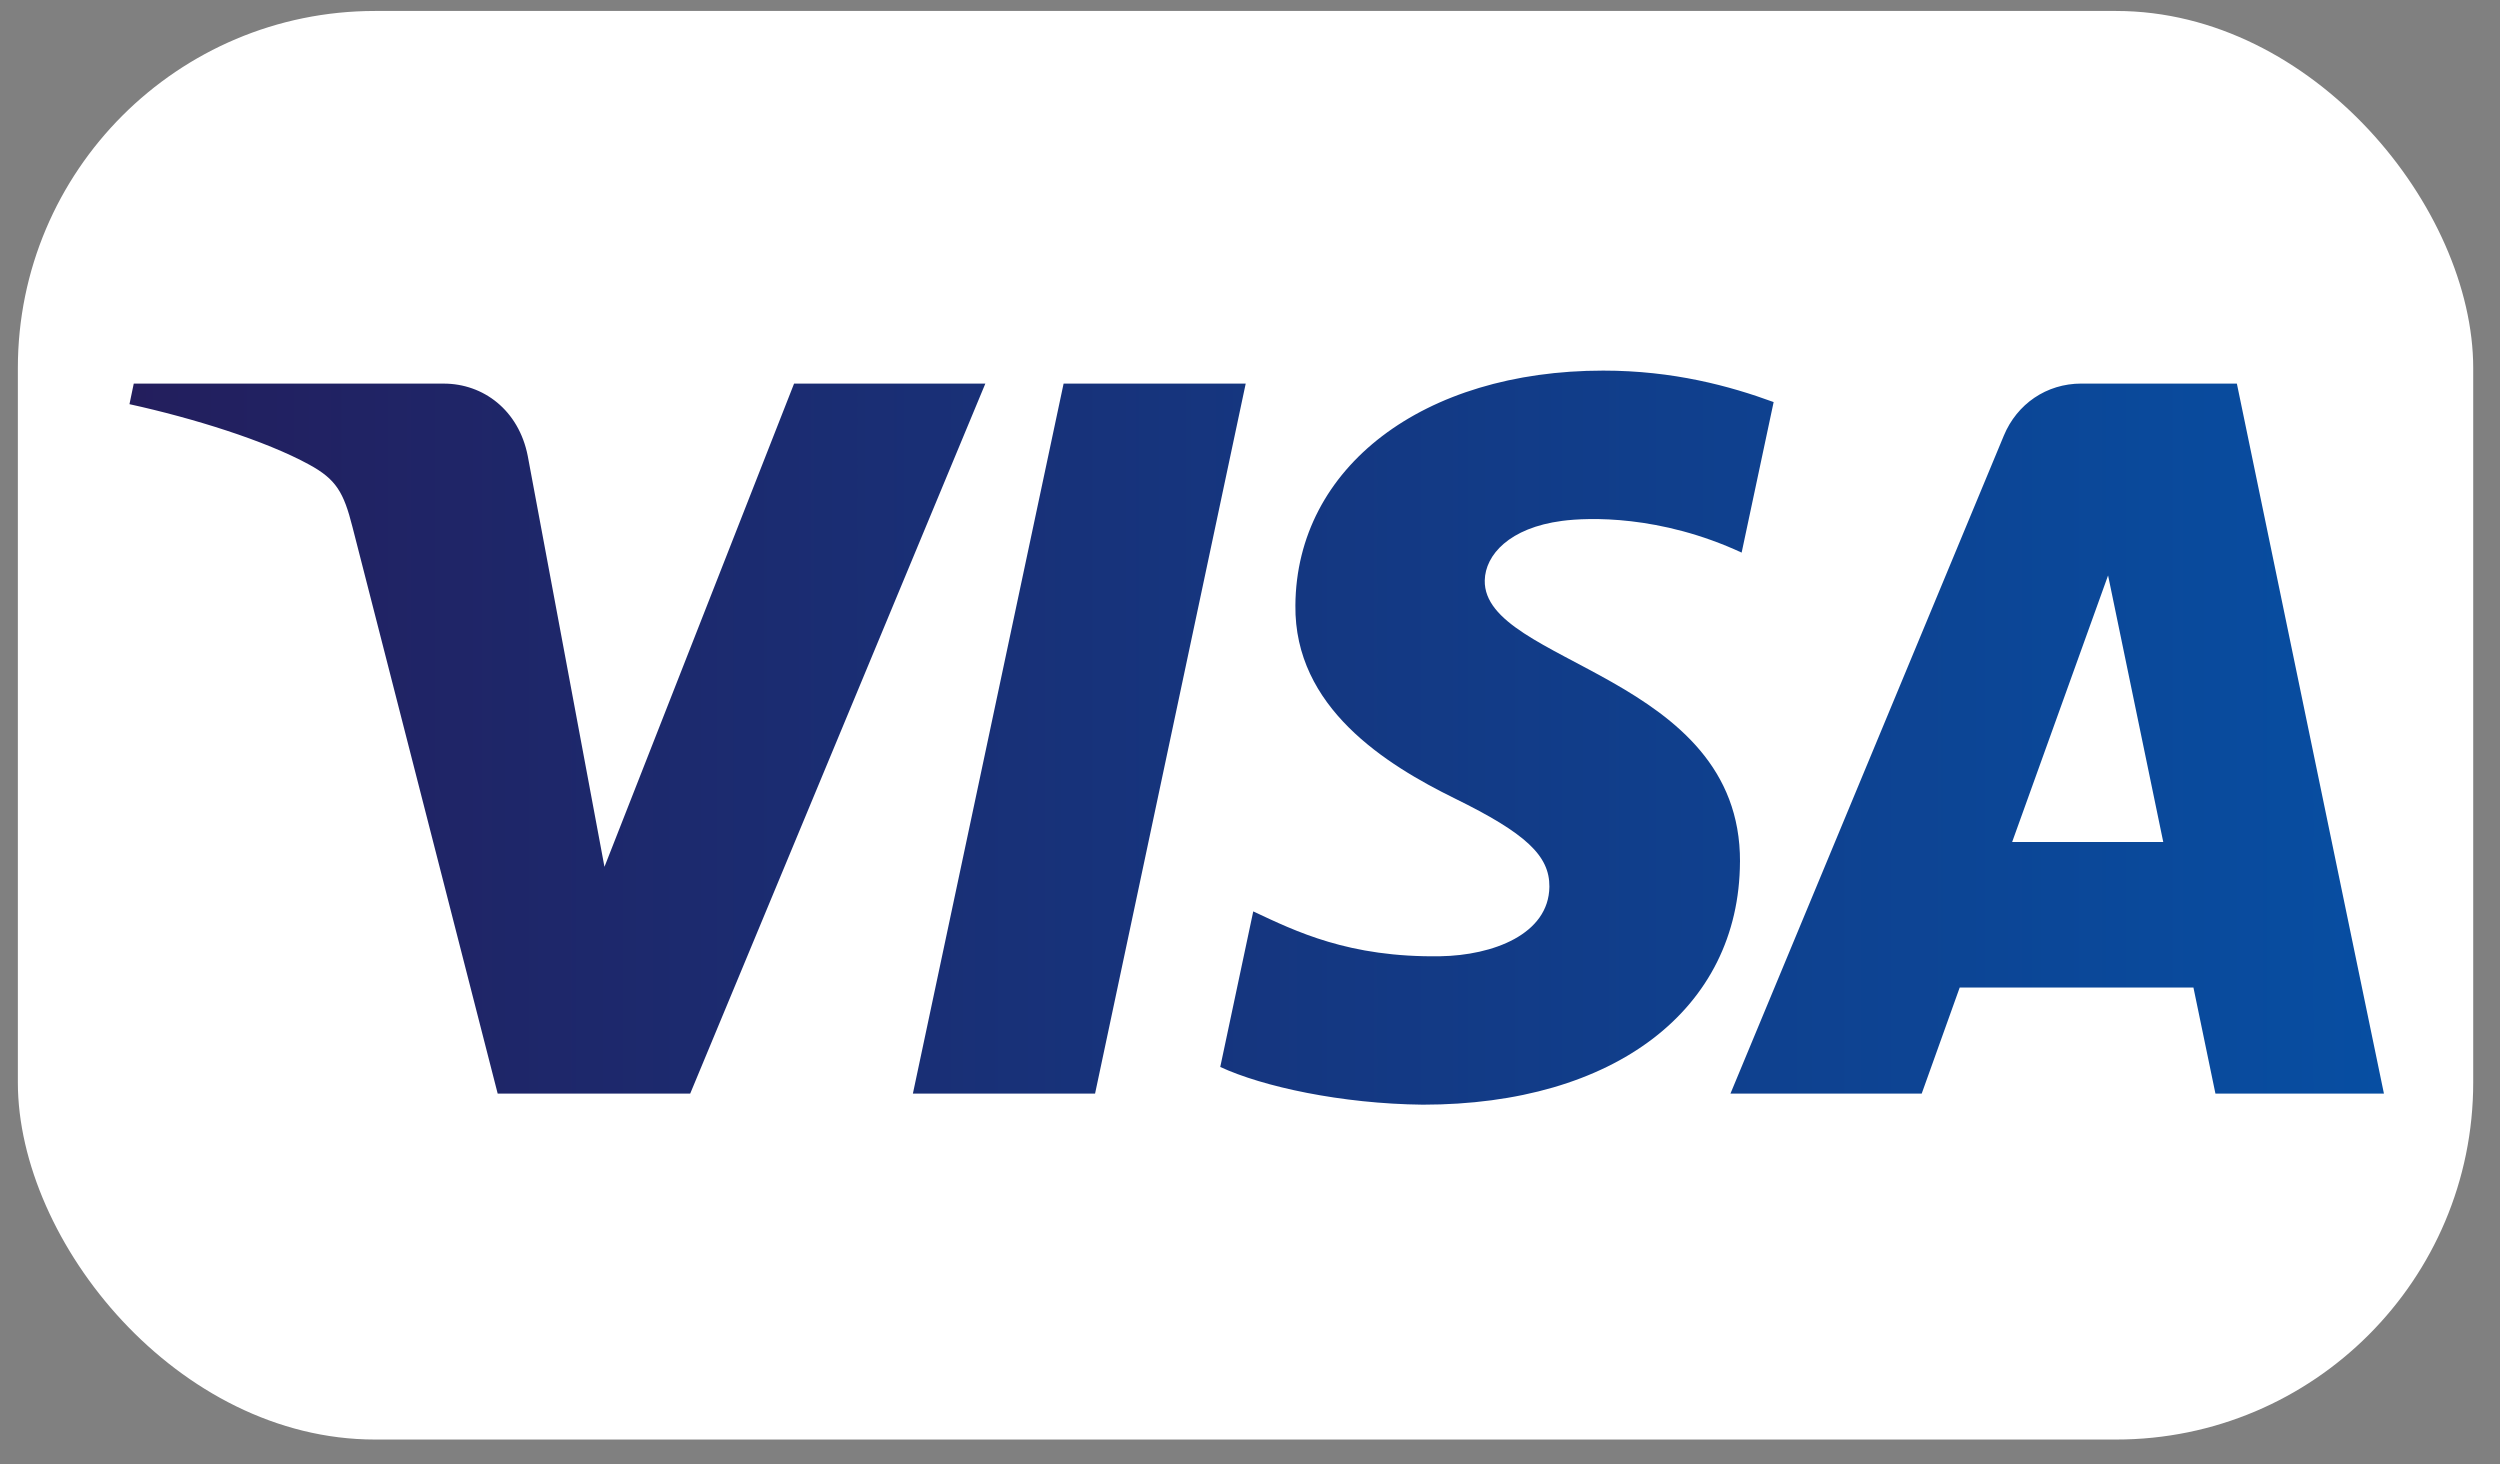 <svg width="70" height="41" fill="none" xmlns="http://www.w3.org/2000/svg"><rect width="100%" height="100%" fill="#808080" stroke="none"/><rect x=".5" y=".307" width="68.75" height="40" rx="10" fill="#fff"/><path fill-rule="evenodd" clip-rule="evenodd" d="M34.88 10.74l-4.218 19.88h-5.101l4.22-19.88h5.1zm21.46 12.836l2.686-7.464 1.545 7.464h-4.23zm5.692 7.044h4.718l-4.118-19.88h-4.354c-.979 0-1.804.574-2.171 1.458L48.453 30.62h5.355l1.064-2.97h6.544l.616 2.97zM48.72 24.13c.022-5.247-7.197-5.537-7.147-7.88.016-.714.69-1.471 2.164-1.665.73-.097 2.745-.171 5.029.888l.896-4.215c-1.228-.45-2.807-.881-4.772-.881-5.042 0-8.59 2.702-8.619 6.571-.034 2.863 2.533 4.459 4.466 5.41 1.986.975 2.653 1.6 2.646 2.47-.015 1.335-1.586 1.923-3.054 1.947-2.564.04-4.053-.7-5.238-1.256l-.924 4.356c1.19.551 3.39 1.032 5.672 1.056 5.36 0 8.864-2.668 8.88-6.802zM27.59 10.74l-8.264 19.88h-5.391L9.869 14.755c-.247-.977-.461-1.336-1.212-1.746-1.226-.672-3.251-1.301-5.032-1.692l.12-.576h8.68c1.106 0 2.1.741 2.352 2.026l2.148 11.504 5.309-13.53h5.357z" fill="url(#paint0_linear_1379_31762)"/><defs><linearGradient id="paint0_linear_1379_31762" x1="3.625" y1="20.654" x2="66.75" y2="20.654" gradientUnits="userSpaceOnUse"><stop stop-color="#231E5D"/><stop offset="1" stop-color="#074EA2"/></linearGradient></defs></svg>